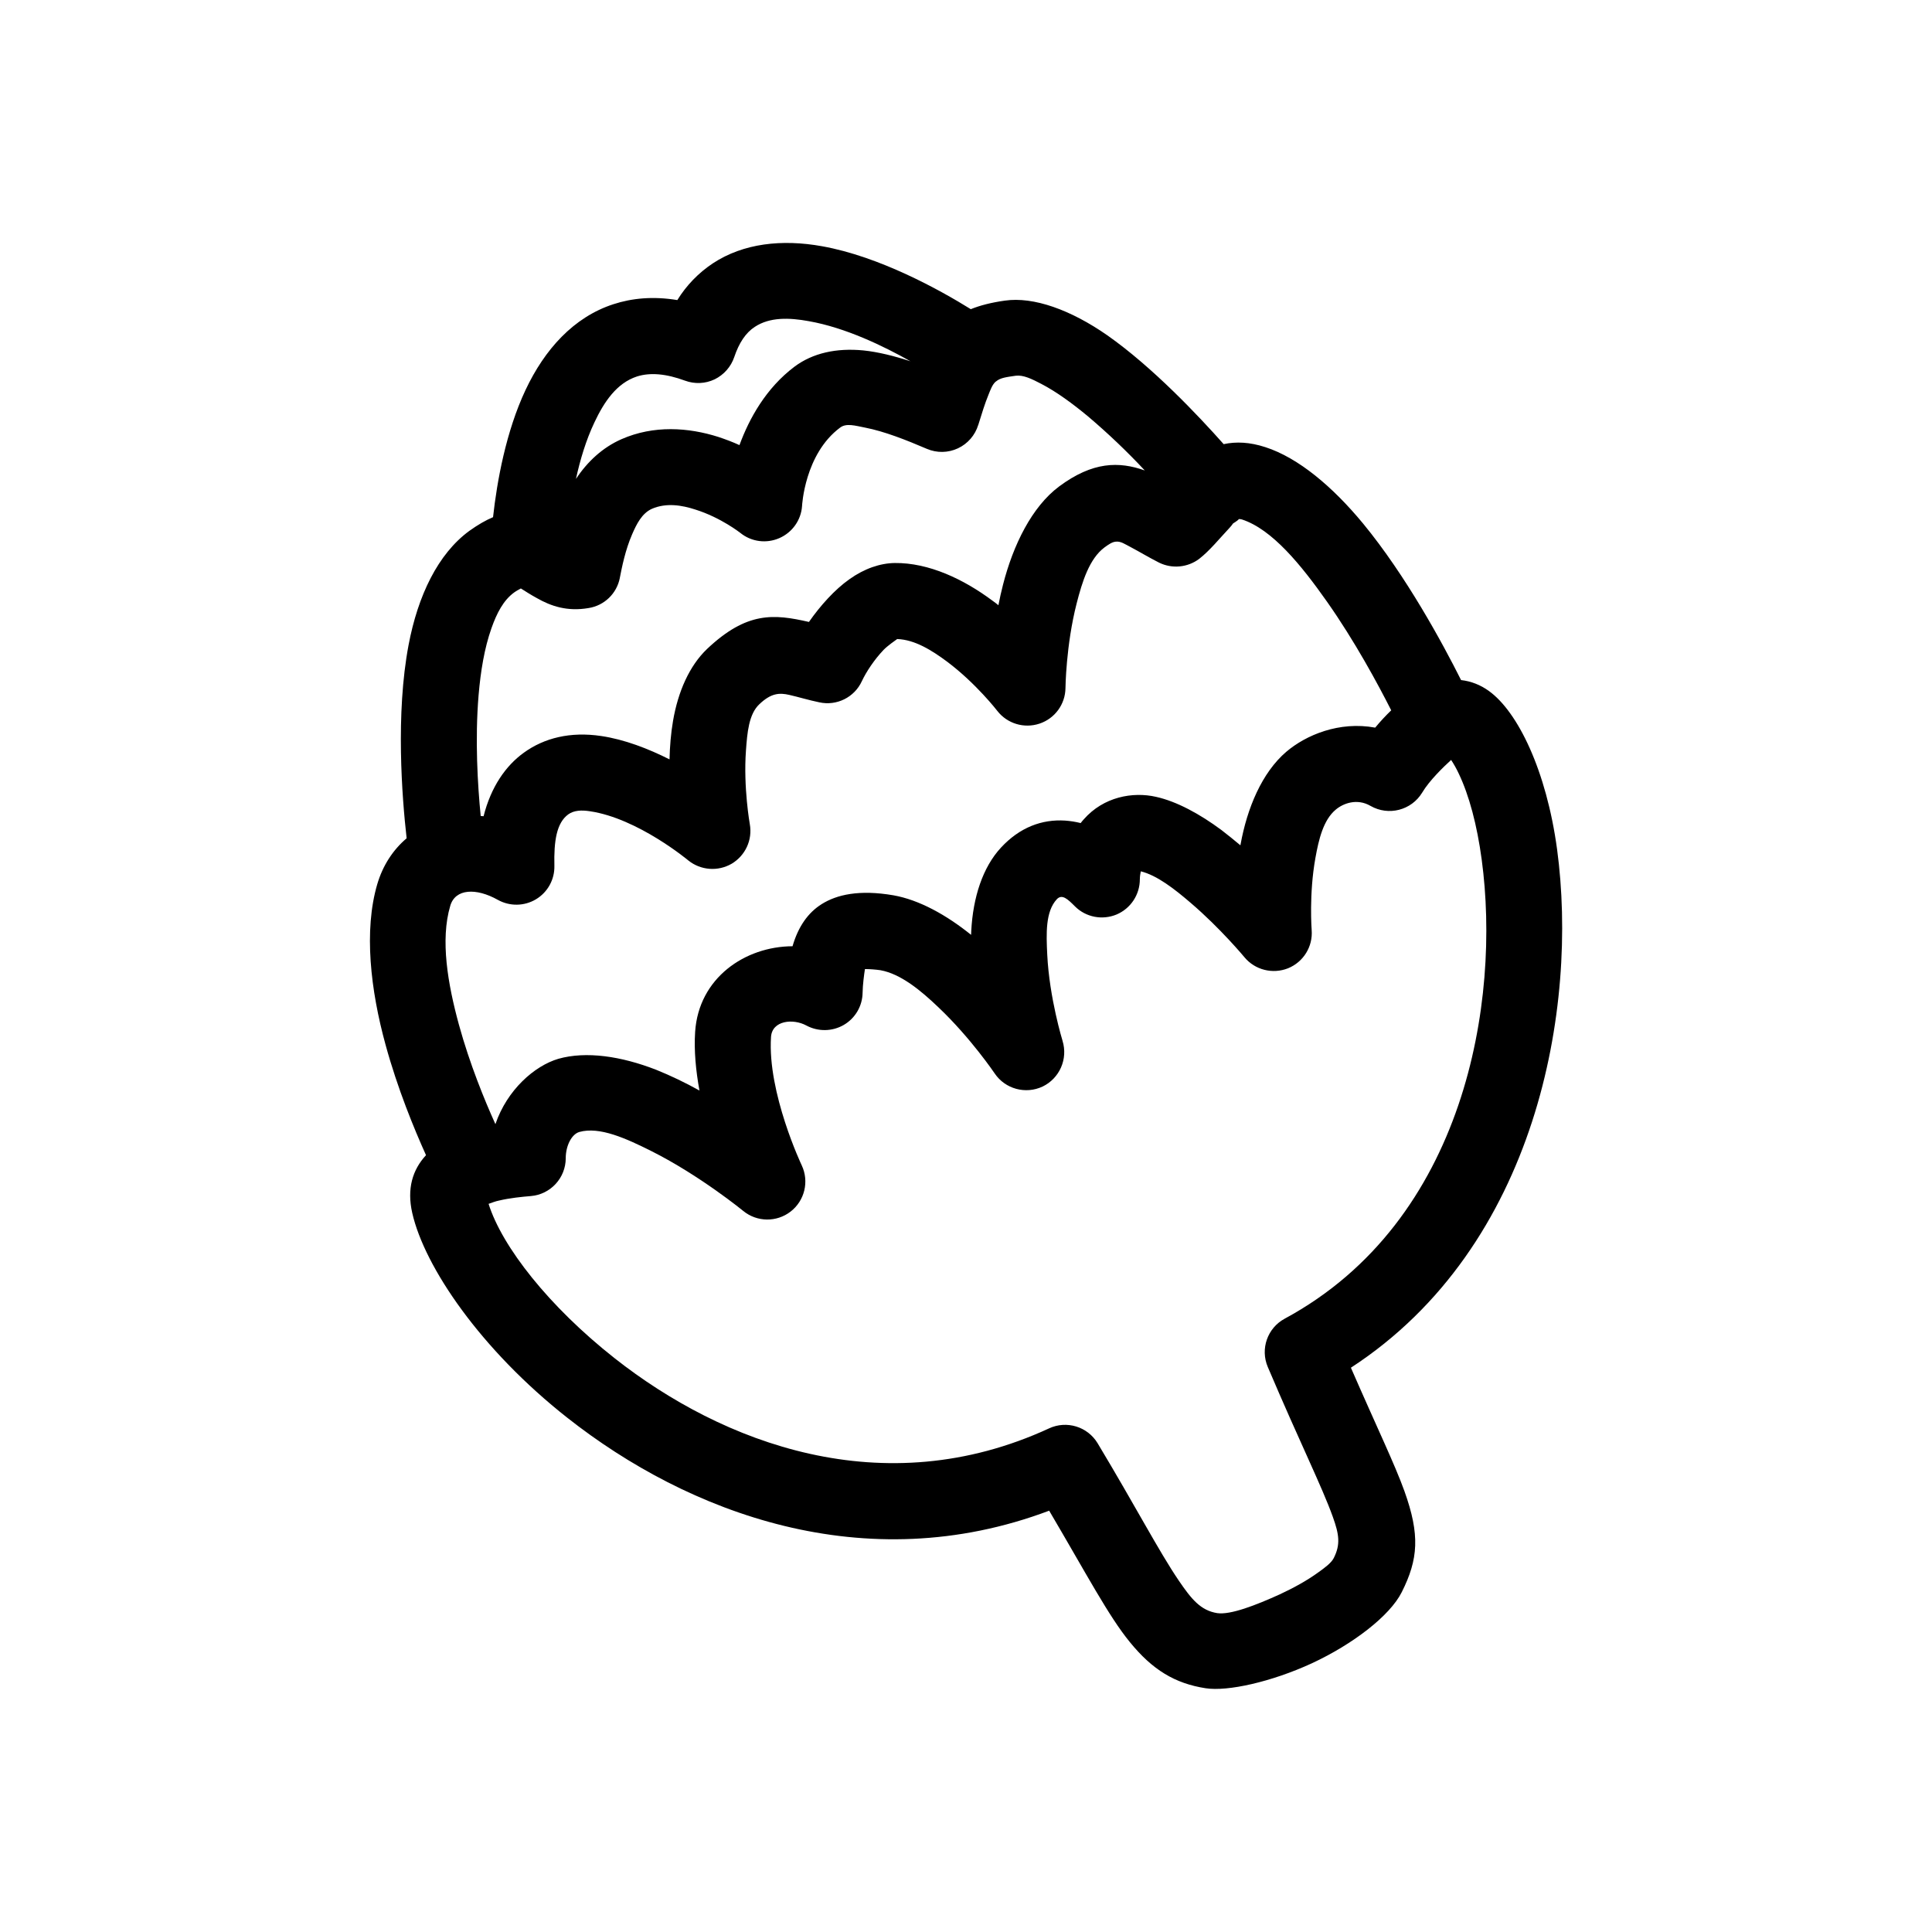 <?xml version="1.0" encoding="UTF-8"?>
<!-- Uploaded to: ICON Repo, www.iconrepo.com, Generator: ICON Repo Mixer Tools -->
<svg fill="#000000" width="800px" height="800px" version="1.1" viewBox="144 144 512 512" xmlns="http://www.w3.org/2000/svg">
 <path d="m323.5 223.52c2.394-3.883 5.606-7.203 9.406-9.727 8.098-5.34 18.348-6.449 28.957-4.535 15.23 2.719 31.215 11.586 39.406 16.676 2.492-1.008 5.441-1.762 9.023-2.266 7.629-1.109 17.523 2.469 27.195 9.219 11.969 8.414 24.137 21.312 30.797 28.816 3.269-0.707 6.918-0.555 11.07 0.805 8.723 2.82 17.82 10.48 25.891 20.254 11.402 13.855 21.098 31.789 25.953 41.465 2.644 0.301 5.133 1.258 7.418 2.922 7.602 5.492 15.199 21.008 18.031 41.969 5.606 41.664-5.141 105.09-54.645 137.34 6.914 15.871 11.656 25.645 14.199 32.746 4.125 11.539 3.68 17.984-0.734 26.754-3.141 6.246-12.879 13.754-23.832 18.844-10.73 4.938-22.309 7.508-28.129 6.602-8.133-1.258-14.117-4.887-20.094-12.242-5.613-6.852-11.457-17.984-21.371-34.812-48.961 18.438-95.785 0.504-127.64-24.586-22.992-18.086-37.898-40.004-41.152-54.312-1.461-6.449 0.074-11.438 3.648-15.316-3.141-6.953-7.543-17.633-10.723-29.27-3.977-14.461-5.812-30.277-2.188-42.57 1.457-4.938 4.156-9.07 7.777-12.141-1.234-10.883-2.953-32.949 0.516-51.238 2.465-13.047 7.769-24.133 16.102-30.23 2.258-1.613 4.344-2.82 6.281-3.629 1.043-9.523 3.438-22.723 8.609-33.703 5.047-10.73 12.73-19.297 23.254-22.723 4.918-1.613 10.543-2.168 16.957-1.109zm205.07 121.87c-1.996 1.812-5.762 5.441-7.68 8.664-2.852 4.688-8.914 6.25-13.672 3.527-3.629-2.117-7.32-0.656-9.266 1.008-3.285 2.769-4.481 7.91-5.359 12.797-1.727 9.574-0.988 19.094-0.988 19.094 0.344 4.383-2.191 8.465-6.262 10.125-4.074 1.613-8.746 0.453-11.547-2.922 0 0-6.34-7.656-14.246-14.41-4.277-3.68-8.938-7.305-13.23-8.363-0.109 0.555-0.25 1.359-0.246 2.066h-0.004c0.02 4.082-2.406 7.773-6.156 9.371-3.758 1.562-8.102 0.754-11.004-2.117-1.914-1.914-3.441-3.426-4.852-1.914-3.019 3.273-2.801 9.07-2.527 14.66 0.562 11.539 4.062 22.871 4.062 22.871l-0.004 0.004c1.465 4.785-0.781 9.922-5.289 12.094-4.508 2.117-9.91 0.656-12.699-3.477 0 0-6.316-9.371-14.863-17.48-4.734-4.535-10.055-8.918-15.426-9.875l-0.004-0.004c-1.355-0.188-2.723-0.289-4.09-0.301-0.227 1.461-0.586 4.133-0.621 6.246-0.039 3.539-1.938 6.793-5 8.566-3.043 1.762-6.801 1.812-9.895 0.152-3.512-1.914-9.082-1.359-9.375 3.023-0.984 14.812 8.156 34.059 8.156 34.059l-0.004-0.004c1.992 4.266 0.762 9.34-2.957 12.223-3.719 2.883-8.938 2.809-12.574-0.18 0 0-11.438-9.371-24.27-15.82-6.746-3.375-13.777-6.602-19.16-5.09-2.035 0.605-3.586 3.629-3.594 6.953h0.004c-0.012 5.231-4.023 9.586-9.234 10.027-2.414 0.203-5.551 0.504-8.52 1.211-0.801 0.152-1.848 0.555-2.695 0.855 3.586 11.387 16.012 27.207 33.398 40.91 28.527 22.469 71.109 38.895 115.14 18.59v-0.004c4.66-2.156 10.195-0.465 12.852 3.93 10.141 16.879 16.227 28.617 21.527 36.426 3.367 4.938 5.789 7.91 10.195 8.613 3.492 0.504 10.156-2.066 16.586-4.988 3.68-1.715 7.25-3.68 10.152-5.793 1.832-1.309 3.473-2.519 4.137-3.828 1.797-3.578 1.438-6.195-0.246-10.883-2.867-8.012-8.66-19.547-17.246-39.75-2.035-4.781-0.09-10.328 4.488-12.793 48.02-25.945 57.238-84.289 52.211-121.62-1.238-9.219-3.34-17.078-6.086-22.824-0.586-1.254-1.262-2.469-2.023-3.625zm-56.227-63.832-0.379 0.352c-0.383 0.301-0.781 0.555-1.188 0.805-0.293 0.402-0.57 0.805-0.883 1.109-2.734 2.922-5.301 6.098-8.07 8.262-3.062 2.316-7.211 2.719-10.672 1.008-2.777-1.41-5.262-2.922-7.648-4.18-1.328-0.656-2.481-1.562-3.891-1.359-0.906 0.102-1.797 0.707-2.902 1.512-4 2.973-5.898 9.02-7.391 14.863-2.836 11.082-2.957 22.418-2.957 22.418-0.047 4.281-2.805 8.062-6.883 9.422-4.07 1.359-8.559 0-11.18-3.375 0 0-5.586-7.254-13.305-13.047-4-2.973-8.555-5.844-13.23-5.996-0.484 0.352-2.527 1.762-3.602 2.871-2.453 2.57-4.586 5.793-5.769 8.312l0.004-0.004c-1.977 4.277-6.66 6.602-11.262 5.594-2.918-0.605-5.5-1.41-7.949-1.965-2.609-0.605-4.84-0.504-7.949 2.469-2.801 2.621-3.215 7.559-3.551 12.293-0.711 9.773 1.023 19.496 1.023 19.496 0.742 4.18-1.18 8.312-4.805 10.48h-0.004c-3.633 2.109-8.191 1.77-11.473-0.859 0 0-13.383-11.184-26.086-13.047-2.242-0.352-4.223-0.25-5.719 0.805-3.133 2.266-3.856 7.055-3.703 13.652 0.086 3.629-1.773 7.004-4.875 8.867-3.102 1.863-6.961 1.914-10.121 0.152-5.75-3.223-11.262-2.973-12.594 1.562-2.691 9.07-0.656 20.758 2.293 31.539 2.867 10.43 6.84 20.102 9.648 26.301h0.035c3.078-9.02 10.328-15.418 16.688-17.281 7.32-2.066 16.602-0.707 25.914 2.922 3.863 1.562 7.75 3.426 11.457 5.492-0.953-5.238-1.477-10.578-1.145-15.566 0.941-14.258 13.199-22.621 25.809-22.672 1.523-5.238 4.125-8.918 7.758-11.184 3.949-2.469 9.871-3.879 18.973-2.316 6.871 1.211 14.078 5.238 20.59 10.48l0.047-1.109c0.469-8.816 3.019-16.777 7.879-22.016 4.941-5.34 10.832-7.559 17.023-7.152 1.328 0.102 2.695 0.301 4.086 0.656 0.273-0.352 0.555-0.707 0.84-1.008 5.223-5.945 12.949-7.356 19.133-5.945 5.473 1.211 11.602 4.535 17.359 8.816 1.703 1.309 3.379 2.672 5.004 4.031l0.035-0.203c1.738-9.621 5.644-19.043 12.125-24.586 5.211-4.434 14.027-8.16 23.559-6.398 1.367-1.664 2.793-3.176 4.246-4.586-3.578-7.055-9.664-18.34-17-28.766-6.883-9.773-14.539-19.195-22.562-21.816-0.293-0.102-0.555-0.102-0.789-0.102zm-24.98-12.898c-4.707-5.039-9.703-9.797-14.961-14.258-4.121-3.426-8.375-6.551-12.438-8.664-2.504-1.309-4.758-2.418-6.785-2.168-2.348 0.352-4.035 0.504-5.219 1.512l-0.07 0.051h-0.02l-0.109 0.102c-0.832 0.805-1.254 2.016-1.863 3.527-0.863 2.117-1.688 4.734-2.648 7.859l-0.008-0.004c-0.836 2.731-2.789 4.981-5.375 6.191-2.586 1.211-5.562 1.27-8.195 0.156-5.535-2.367-11.25-4.637-16.414-5.644-2.606-0.504-4.973-1.258-6.621 0-9.422 7.004-10.082 20.758-10.082 20.758-0.25 3.727-2.559 7.004-5.992 8.516-3.438 1.512-7.422 1.008-10.352-1.359 0 0-5.164-4.082-11.922-6.195-3.559-1.16-7.672-1.863-11.527-0.203-2.664 1.211-4.047 4.031-5.215 6.699-1.844 4.231-2.731 8.766-3.293 11.637l0.004 0.004c-0.812 4.129-4.117 7.309-8.273 7.961-5.602 0.957-9.91-0.453-13.773-2.672-1.23-0.656-3.316-1.965-4.176-2.519-0.465 0.25-1.223 0.656-1.777 1.059-2.848 2.066-4.613 5.492-6.016 9.473-1.875 5.289-2.875 11.438-3.406 17.684-0.996 11.84-0.246 23.98 0.555 32.094h0.141l0.621 0.051c1.961-7.758 5.84-13.352 10.652-16.828 5.426-3.93 12.359-5.644 20.496-4.434 6.191 0.906 12.535 3.375 18.129 6.195 0.082-3.375 0.359-6.902 0.934-10.227 1.324-7.707 4.316-14.559 9.023-19.043 10.559-9.977 17.73-9.27 26.992-7.152 2.988-4.281 6.812-8.566 10.746-11.336 3.961-2.82 8.148-4.231 11.992-4.281 9.008-0.102 18.273 4.281 25.957 10.027 0.516 0.352 1.02 0.754 1.516 1.16 0.348-1.812 0.754-3.629 1.219-5.441 2.695-10.531 7.648-20.656 14.887-26.047 8.891-6.602 15.84-6.648 22.676-4.231zm-62.074-28.918c-7.144-4.031-17.219-8.918-26.949-10.629-5.215-0.957-10.344-1.109-14.316 1.512-2.402 1.562-4.176 4.231-5.445 8.012-0.871 2.57-2.742 4.684-5.195 5.894v-0.004c-2.457 1.172-5.281 1.297-7.836 0.352-5.066-1.863-9.254-2.215-12.75-1.109-5.371 1.762-8.699 6.699-11.281 12.191-2.223 4.684-3.789 9.926-4.883 14.965 3.031-4.586 7.027-8.312 12.043-10.531 8.59-3.777 17.766-3.125 25.695-0.605 1.961 0.656 3.84 1.359 5.594 2.168 2.59-7.055 7.031-15.113 14.609-20.809 4.801-3.578 11.059-4.988 18.27-4.281 3.871 0.402 8.102 1.461 12.449 2.871z" fill-rule="evenodd"/>
</svg>
